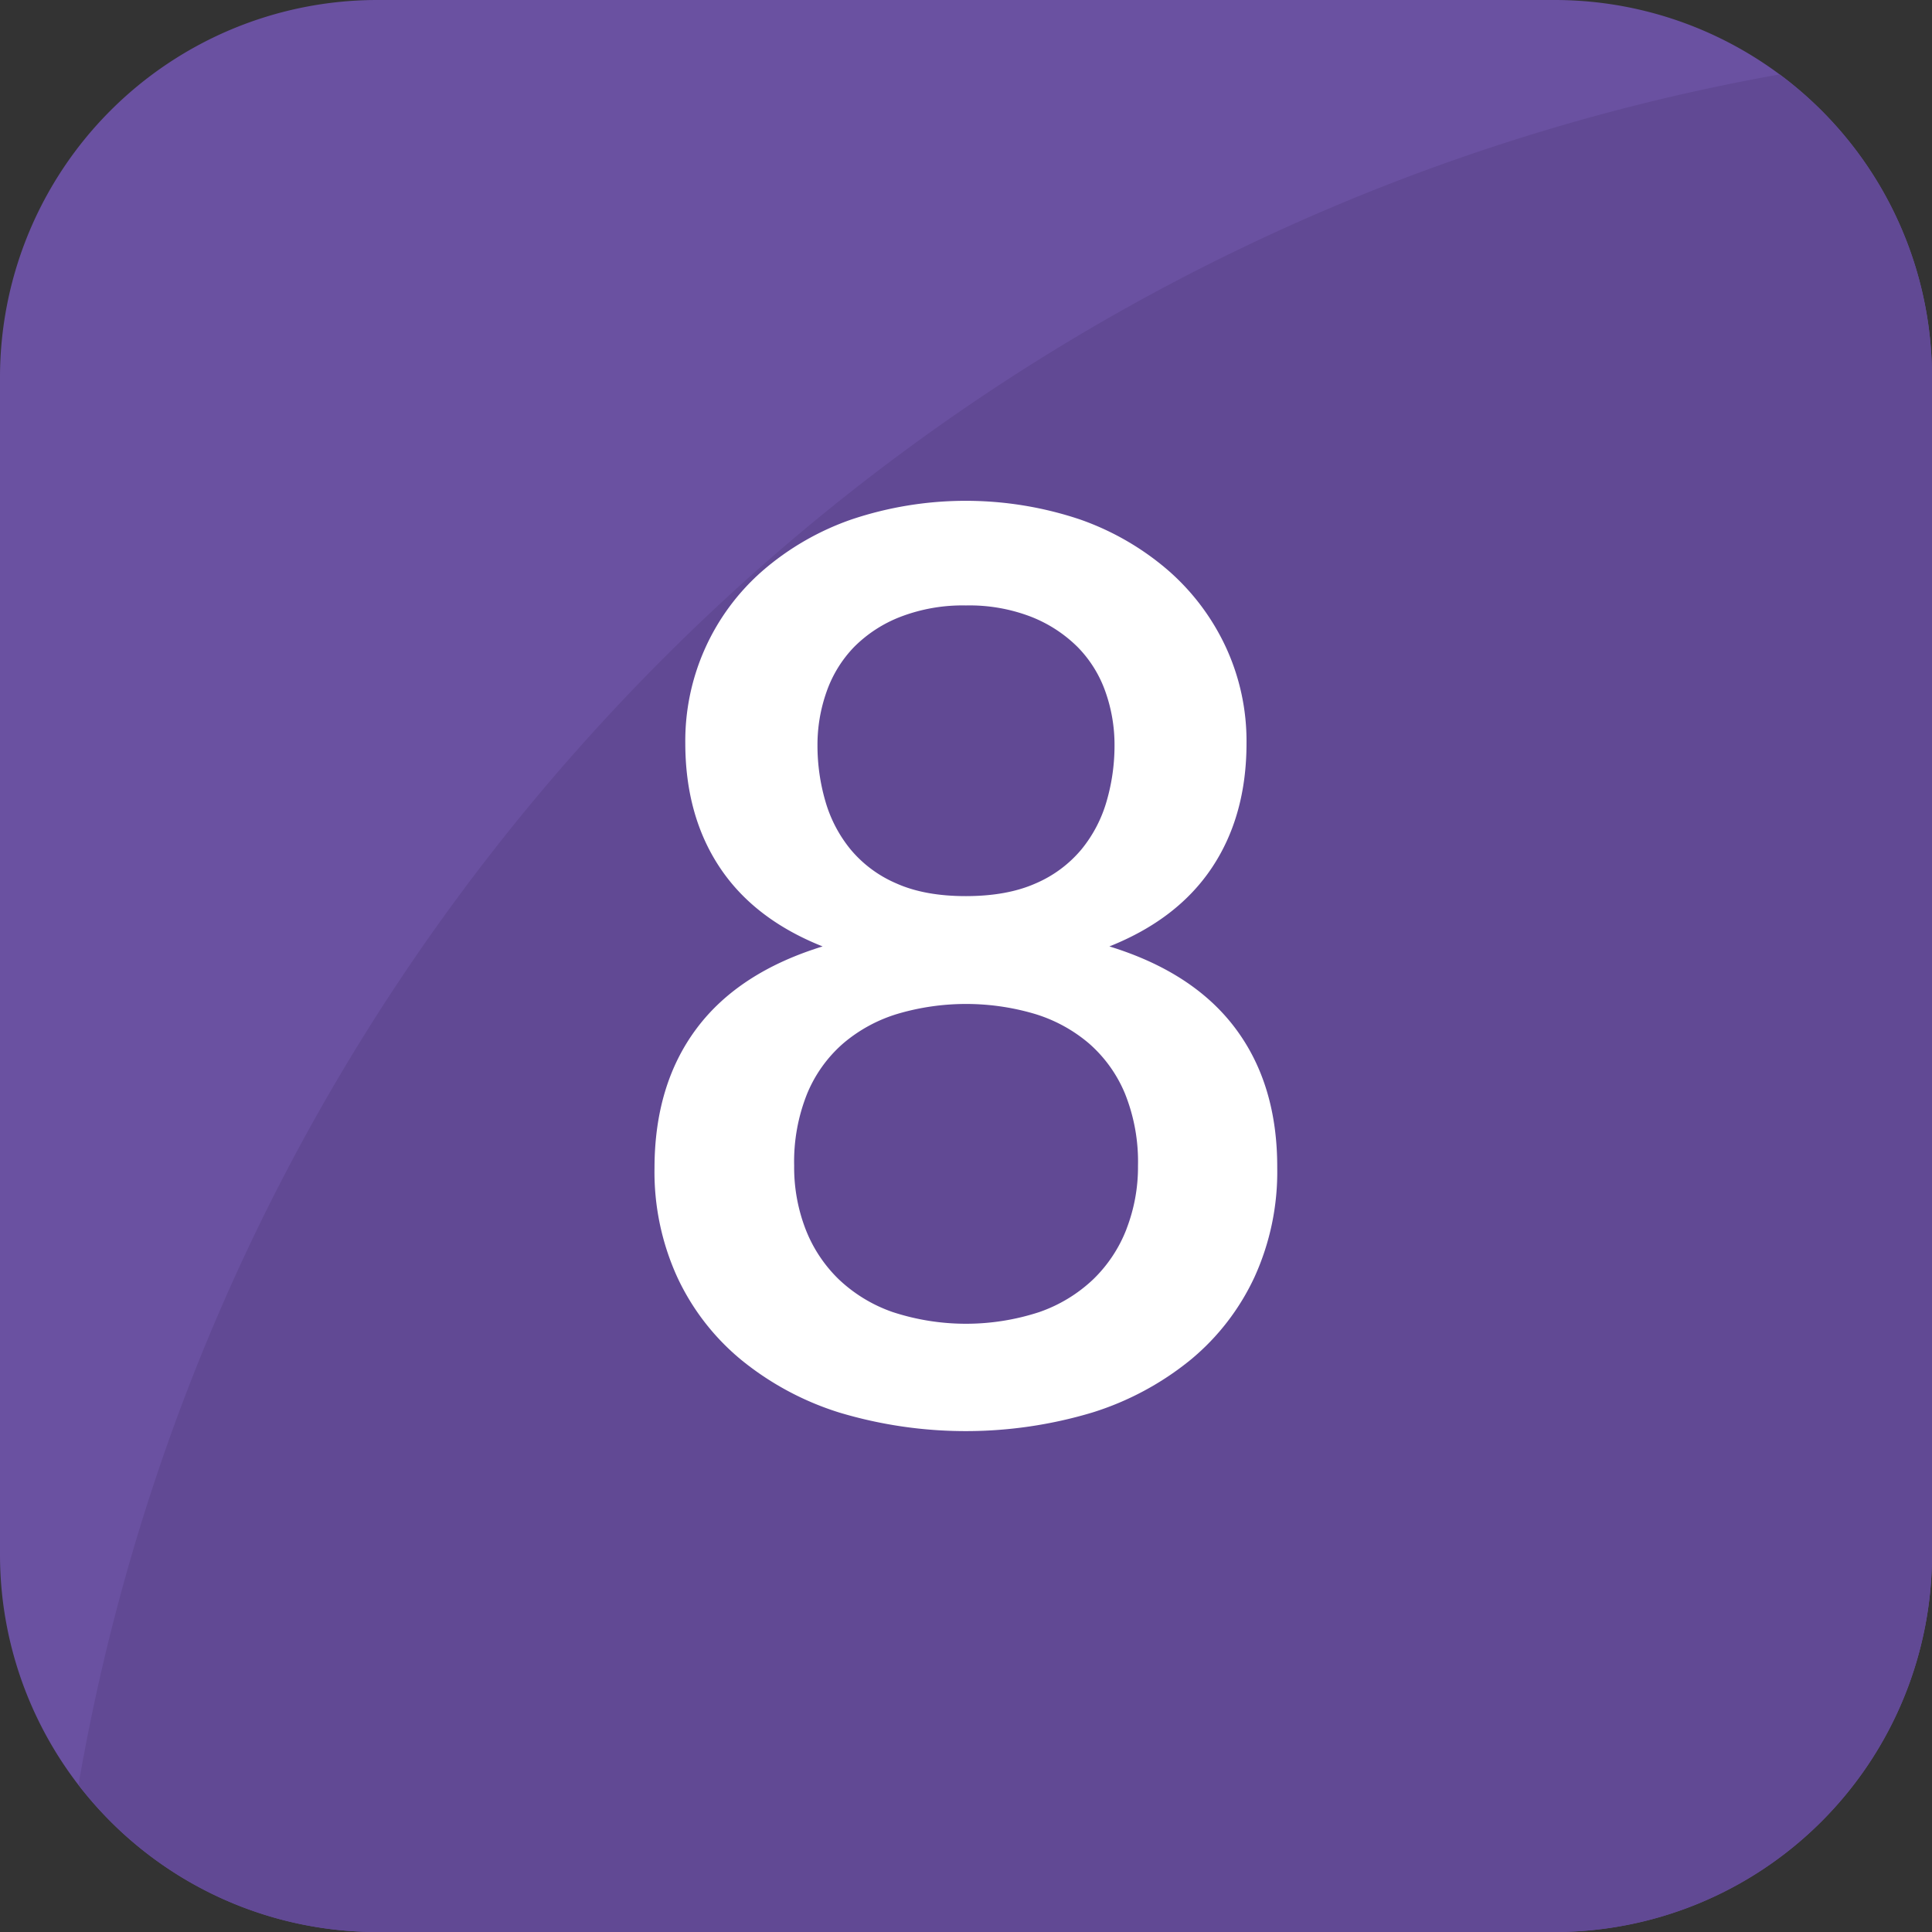 <svg height="512" viewBox="0 0 512 512" width="512" xmlns="http://www.w3.org/2000/svg"><rect x="0" y="0" width="512" height="512" fill="#333333" stroke="none"/><g id="Layer_2" data-name="Layer 2"><g id="Layer_1-2" data-name="Layer 1"><g id="_8" data-name="8"><g id="Box"><path d="m512 100v312a100 100 0 0 1 -100 100h-312a100 100 0 0 1 -100-100v-312a100 100 0 0 1 100-100h312a100 100 0 0 1 100 100z" fill="#6a51a1"/><path d="m512 100v312a100 100 0 0 1 -100 100h-312a99.77 99.77 0 0 1 -79.2-39c39.78-230.32 220.9-412.26 450.82-453.28a99.82 99.82 0 0 1 40.38 80.28z" fill="#614994"/></g><path d="m327.43 272.58q-11.13-14.91-33.43-21.77 18.09-7.2 27.22-20.94t9.12-33a59.26 59.26 0 0 0 -5.44-25.29 61.16 61.16 0 0 0 -15.24-20.35 72.21 72.21 0 0 0 -23.45-13.57 95.24 95.24 0 0 0 -60.55 0 72.08 72.08 0 0 0 -23.53 13.57 59.83 59.83 0 0 0 -20.52 45.64q0 19.26 9.13 33t27.26 20.94q-22.28 6.87-33.41 21.77t-11.14 37a67.13 67.13 0 0 0 6 28.8 62.54 62.54 0 0 0 16.91 21.94 77.92 77.92 0 0 0 26 14 116.6 116.6 0 0 0 67.16 0 77.92 77.92 0 0 0 26.05-14 62.66 62.66 0 0 0 16.91-21.94 67.13 67.13 0 0 0 6-28.8q.09-22.09-11.05-37zm-110.79-75a42.11 42.11 0 0 1 2.43-14.32 32.48 32.48 0 0 1 7.28-11.81 35.23 35.23 0 0 1 12.32-8 45.94 45.94 0 0 1 17.33-3 45.33 45.33 0 0 1 17.25 3 36.23 36.23 0 0 1 12.31 8 32 32 0 0 1 7.37 11.81 42.11 42.11 0 0 1 2.43 14.32 52.77 52.77 0 0 1 -2.09 14.74 35.71 35.71 0 0 1 -6.7 12.81 32.43 32.43 0 0 1 -12.15 9q-7.53 3.34-18.42 3.35t-18.42-3.35a32.35 32.35 0 0 1 -12.15-9 35.71 35.71 0 0 1 -6.7-12.81 52.77 52.77 0 0 1 -2.09-14.77zm81.9 128.12a37.23 37.23 0 0 1 -8.79 13.3 39.57 39.57 0 0 1 -14.32 8.71 62.44 62.44 0 0 1 -38.86 0 39.57 39.57 0 0 1 -14.32-8.71 37.23 37.23 0 0 1 -8.79-13.32 45.49 45.49 0 0 1 -3-16.74 48.42 48.42 0 0 1 3.44-19.1 35.75 35.75 0 0 1 9.54-13.31 40 40 0 0 1 14.49-7.87 64.23 64.23 0 0 1 36.18 0 40 40 0 0 1 14.49 7.87 35.87 35.87 0 0 1 9.54 13.31 48.42 48.42 0 0 1 3.44 19.1 45.49 45.49 0 0 1 -3.04 16.73z" fill="#fff"/></g></g></g></svg>